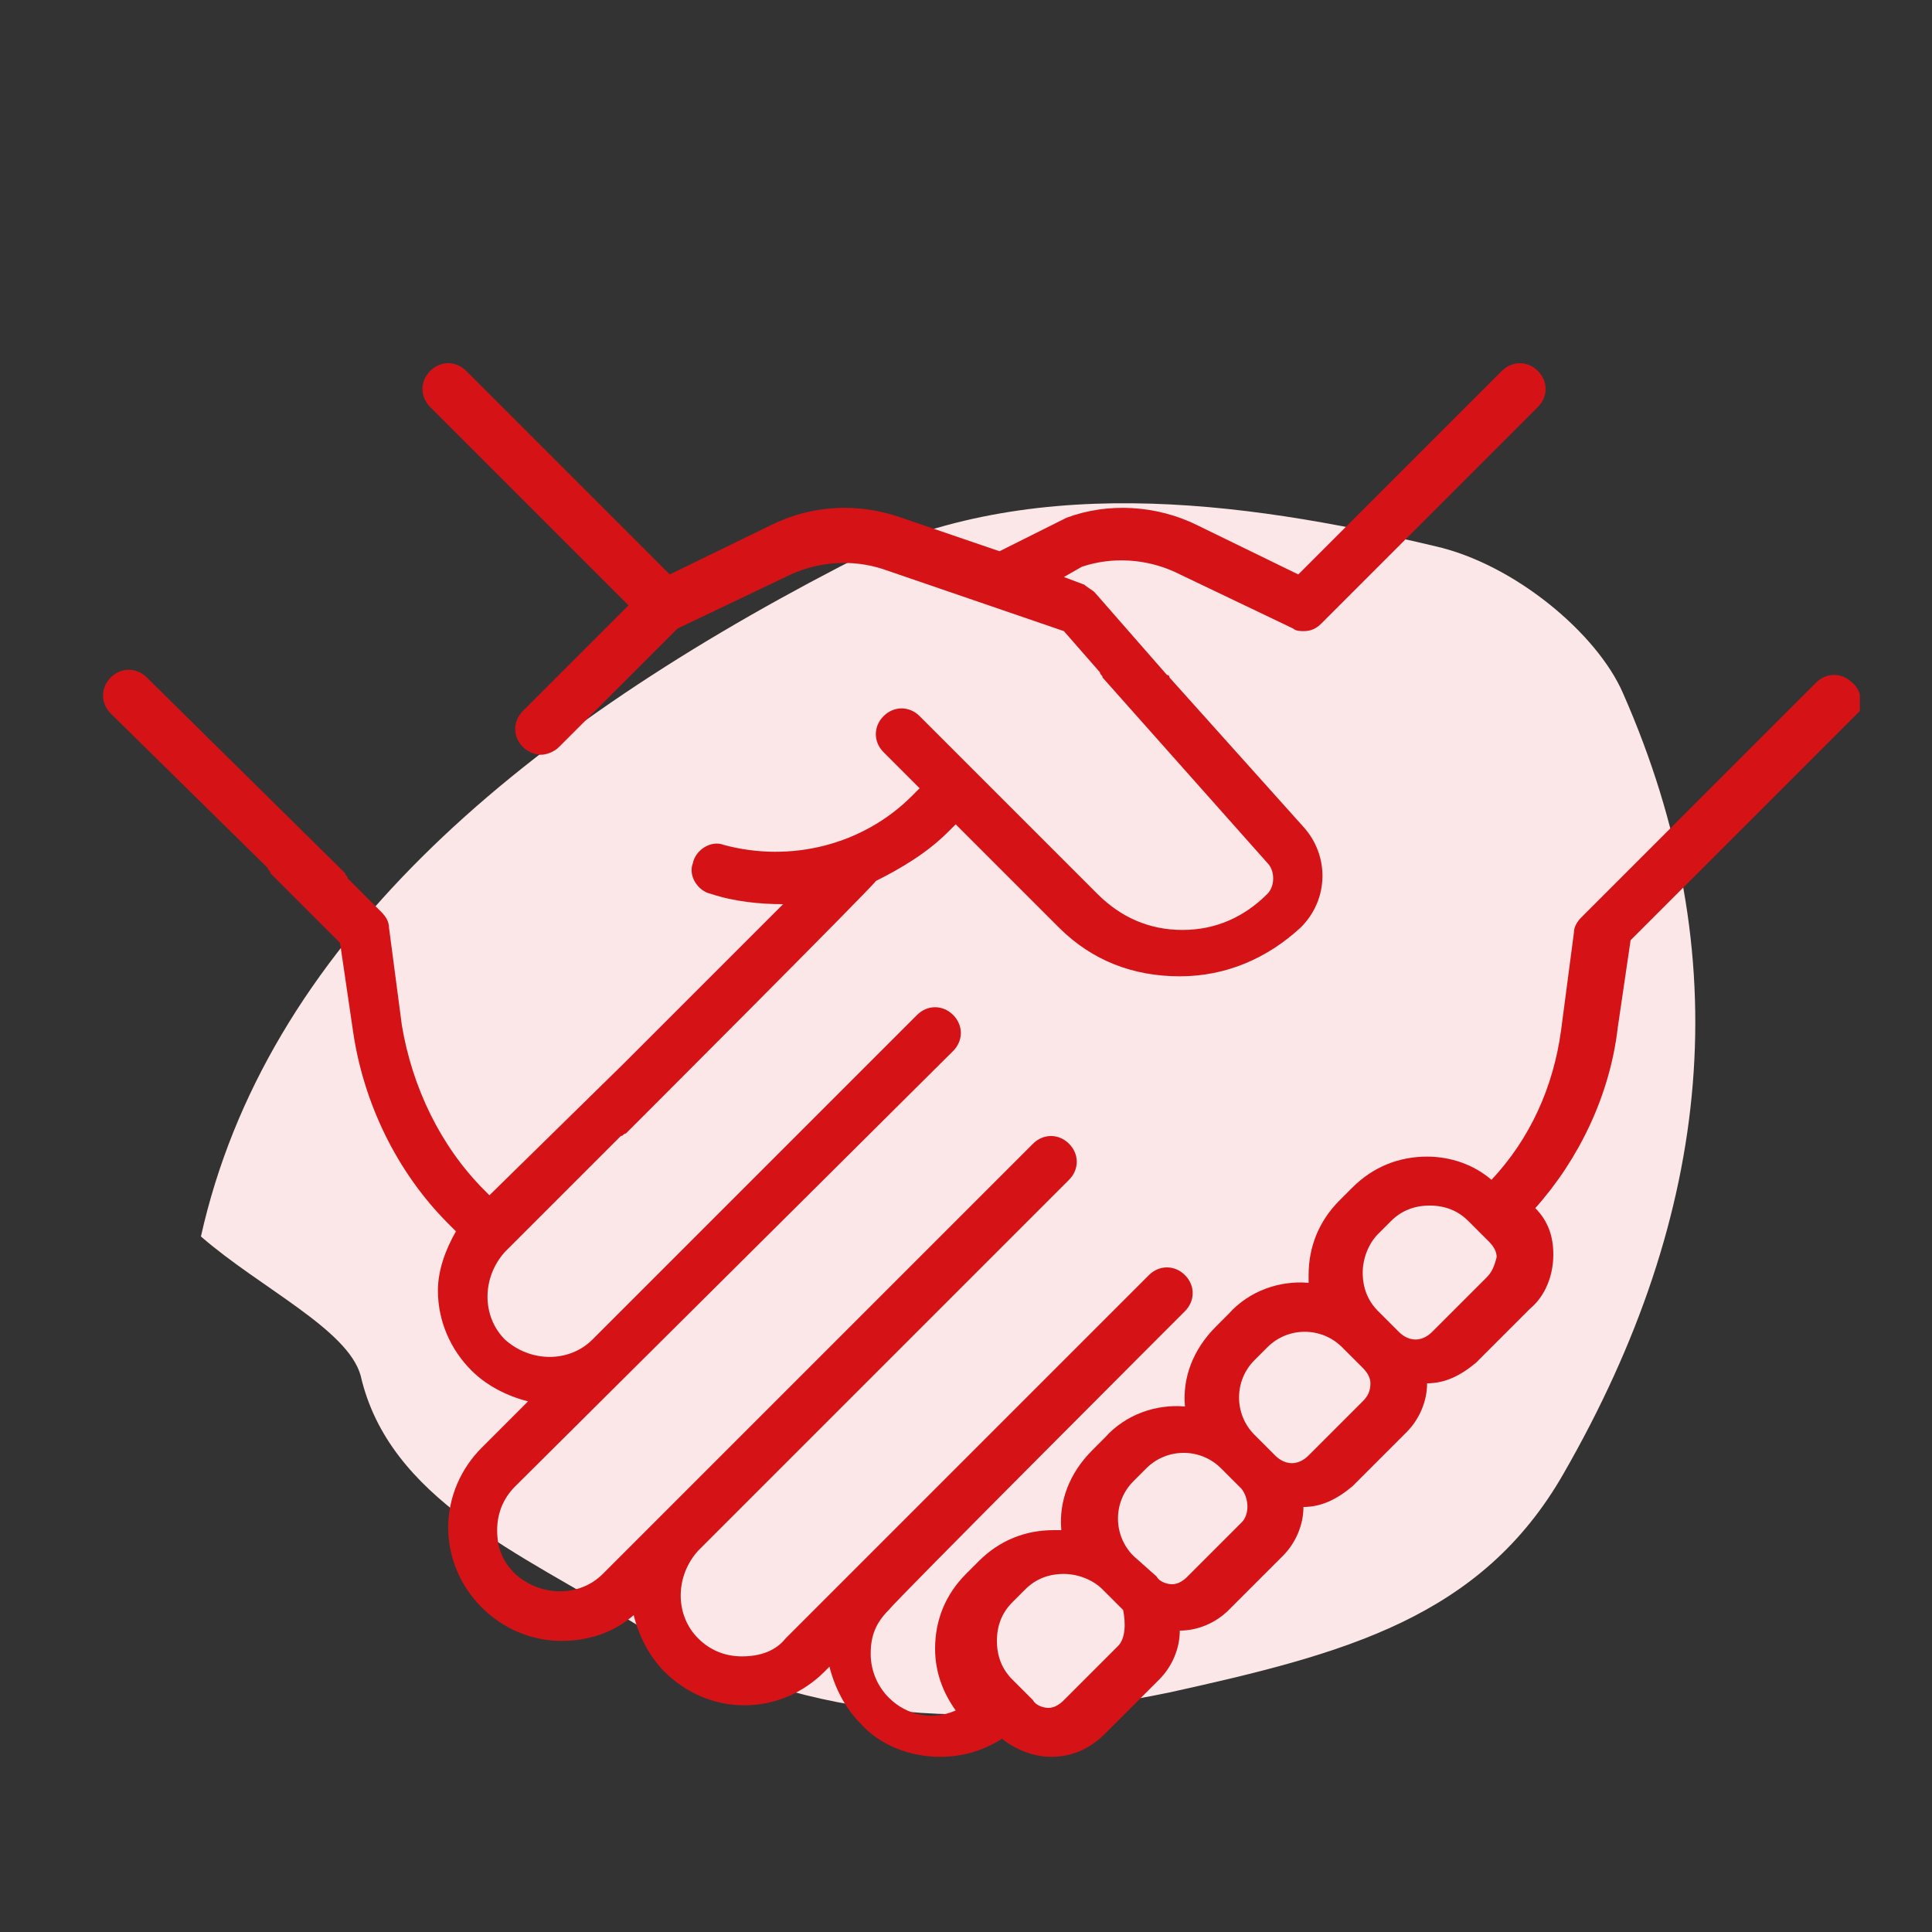 <?xml version="1.0" encoding="UTF-8"?> <!-- Generator: Adobe Illustrator 23.0.3, SVG Export Plug-In . SVG Version: 6.00 Build 0) --> <svg xmlns="http://www.w3.org/2000/svg" xmlns:xlink="http://www.w3.org/1999/xlink" version="1.1" id="Livello_1" x="0px" y="0px" viewBox="0 0 75 75" style="enable-background:new 0 0 75 75;" xml:space="preserve"><rect x="0" y="0" width="75" height="75" fill="#333333" stroke="none"/> <style type="text/css"> .st0{fill:#FBE7E7;} .st1{clip-path:url(#SVGID_2_);fill:#D51317;} </style> <path class="st0" d="M7.8,48C10.3,36.8,19.9,28.6,32.6,22c7.1-3.7,15.5-2.6,23.1-0.8c3.1,0.7,6.3,3.4,7.3,5.7 c4.5,10.2,3.5,20.2-2.3,30.3c-3.2,5.6-8.5,7-15.3,8.5c-7.7,1.6-14.6,1.1-20.8-2.7c-4.4-2.7-9.5-4.8-10.6-9.6 C13.5,51.6,10.1,50,7.8,48"></path> <g> <defs> <rect id="SVGID_1_" x="4" y="14" width="68.2" height="54.3"></rect> </defs> <clipPath id="SVGID_2_"> <use xlink:href="#SVGID_1_" style="overflow:visible;"></use> </clipPath> <path class="st1" d="M71.9,26.5c-0.4-0.4-1-0.4-1.4,0l-9.1,9.1c-0.2,0.2-0.3,0.4-0.3,0.6l-0.5,3.8c-0.3,2.2-1.2,4.2-2.7,5.8 c-0.7-0.6-1.6-0.9-2.5-0.9c-1.1,0-2.1,0.4-2.9,1.2l-0.5,0.5c-0.8,0.8-1.2,1.8-1.2,2.9c0,0.1,0,0.2,0,0.3c-1.1-0.1-2.3,0.3-3.1,1.2 l-0.5,0.5c-0.9,0.9-1.3,2-1.2,3.1c-1.1-0.1-2.3,0.3-3.1,1.2l-0.5,0.5c-0.9,0.9-1.3,2-1.2,3.1c-0.1,0-0.2,0-0.3,0 c-1.1,0-2.1,0.4-2.9,1.2l-0.5,0.5c-0.8,0.8-1.2,1.8-1.2,2.9c0,0.9,0.3,1.7,0.8,2.4c-0.9,0.4-1.9,0.2-2.6-0.5 c-0.4-0.4-0.7-1-0.7-1.7s0.2-1.2,0.7-1.7C34.8,62.1,46,50.9,46,50.9c0.4-0.4,0.4-1,0-1.4c-0.4-0.4-1-0.4-1.4,0L30.5,63.6 c-0.4,0.5-1,0.7-1.7,0.7c-0.6,0-1.2-0.2-1.7-0.7c-0.9-0.9-0.9-2.4,0-3.4c0,0,14.4-14.4,14.4-14.4c0.4-0.4,0.4-1,0-1.4s-1-0.4-1.4,0 L23.4,61.1c-0.9,0.9-2.4,0.9-3.4,0c-0.5-0.5-0.7-1-0.7-1.7c0-0.6,0.2-1.2,0.7-1.7L37,40.8c0.4-0.4,0.4-1,0-1.4 c-0.4-0.4-1-0.4-1.4,0c0,0-12.5,12.5-12.6,12.6c-0.9,0.9-2.4,0.9-3.4,0c-0.9-0.9-0.9-2.4,0-3.4l4.5-4.5c0.1,0,0.1-0.1,0.2-0.1 c0,0,9.7-9.7,9.7-9.8c1-0.5,2-1.1,2.8-1.9l0.3-0.3l4,4c1.3,1.3,2.9,1.9,4.7,1.9c1.8,0,3.4-0.7,4.7-1.9c1.1-1.1,1.1-2.8,0.1-3.9 l-5.2-5.8c0-0.1-0.1-0.1-0.1-0.1l-2.8-3.2c-0.1-0.1-0.3-0.2-0.4-0.3l-0.8-0.3L42,22c1.2-0.4,2.5-0.3,3.6,0.2l4.6,2.2 c0.1,0.1,0.3,0.1,0.4,0.1c0.3,0,0.5-0.1,0.7-0.3l8.4-8.4c0.4-0.4,0.4-1,0-1.4c-0.4-0.4-1-0.4-1.4,0l-7.9,7.9l-3.9-1.9 c-1.6-0.8-3.5-0.9-5.1-0.3l-2.6,1.3c0,0,0,0,0,0l-3.8-1.3c-1.7-0.6-3.5-0.5-5.1,0.3l-3.9,1.9l-7.9-7.9c-0.4-0.4-1-0.4-1.4,0 c-0.4,0.4-0.4,1,0,1.4l7.7,7.7l-4.1,4.1c-0.4,0.4-0.4,1,0,1.4c0.2,0.2,0.5,0.3,0.7,0.3s0.5-0.1,0.7-0.3l4.6-4.6l4.4-2.1 c1.1-0.5,2.4-0.6,3.6-0.2l7,2.4l1.4,1.6c0,0.1,0.1,0.1,0.1,0.2l6.4,7.2c0.3,0.3,0.3,0.9,0,1.2c-0.9,0.9-2,1.4-3.3,1.4 s-2.4-0.5-3.3-1.4l-6.9-6.9c-0.4-0.4-1-0.4-1.4,0c-0.4,0.4-0.4,1,0,1.4l1.4,1.4l-0.3,0.3c-1.9,1.9-4.7,2.6-7.3,1.9 c-0.5-0.2-1.1,0.2-1.2,0.7c-0.2,0.5,0.2,1.1,0.7,1.2c0.9,0.3,1.9,0.4,2.8,0.4l-6.1,6.1c0,0-0.1,0.1-0.1,0.1L19,46.4l-0.2-0.2 c-1.7-1.7-2.8-4-3.2-6.4l-0.5-3.8c0-0.2-0.1-0.4-0.3-0.6l-1.3-1.3c0-0.1-0.1-0.1-0.1-0.2l-7.7-7.6c-0.4-0.4-1-0.4-1.4,0 s-0.4,1,0,1.4l6.1,6c0,0.1,0.1,0.1,0.1,0.2l2.7,2.7l0.5,3.4c0.4,2.8,1.7,5.5,3.7,7.5l0.3,0.3c-0.4,0.7-0.7,1.5-0.7,2.3 c0,1.2,0.5,2.3,1.3,3.1c0.6,0.6,1.4,1,2.2,1.2l-1.8,1.8c-0.8,0.8-1.3,1.9-1.3,3.1c0,1.2,0.5,2.3,1.3,3.1c0.8,0.8,1.9,1.3,3.1,1.3 c1,0,2-0.3,2.8-1c0.2,0.8,0.6,1.6,1.2,2.2c0.8,0.8,1.9,1.3,3.1,1.3c1.2,0,2.3-0.5,3.1-1.3l0.2-0.2c0.2,0.8,0.6,1.6,1.2,2.2 c0.8,0.9,2,1.3,3.1,1.3c0.8,0,1.6-0.2,2.4-0.7c0.5,0.4,1.2,0.7,1.9,0.7h0c0.8,0,1.5-0.3,2.1-0.9l2.1-2.1c0.5-0.5,0.8-1.2,0.8-1.9 c0.7,0,1.4-0.3,1.9-0.8l2.1-2.1c0.5-0.5,0.8-1.2,0.8-1.9c0.7,0,1.3-0.3,1.9-0.8l2.1-2.1c0.5-0.5,0.8-1.2,0.8-1.9 c0.7,0,1.3-0.3,1.9-0.8l2.1-2.1c0.6-0.5,0.9-1.3,0.9-2.1c0-0.7-0.2-1.3-0.7-1.8c1.7-1.9,2.9-4.4,3.2-7l0.5-3.4l8.9-8.9 C72.3,27.5,72.3,26.8,71.9,26.5 M43.4,63.9L41.3,66c-0.2,0.2-0.4,0.3-0.6,0.3h0c-0.2,0-0.5-0.1-0.6-0.3l-0.8-0.8 c-0.4-0.4-0.6-0.9-0.6-1.5s0.2-1.1,0.6-1.5l0.5-0.5c0.4-0.4,0.9-0.6,1.5-0.6c0.5,0,1.1,0.2,1.5,0.6l0.8,0.8 C43.7,63,43.7,63.6,43.4,63.9 M48.2,59.1l-2.1,2.1c-0.2,0.2-0.4,0.3-0.6,0.3h0c-0.2,0-0.5-0.1-0.6-0.3L44,60.4h0 c-0.8-0.8-0.8-2.1,0-2.9l0.5-0.5c0.8-0.8,2.1-0.8,2.9,0l0.8,0.8C48.5,58.2,48.5,58.8,48.2,59.1 M52.9,54.4l-2.1,2.1 c-0.4,0.4-0.9,0.4-1.3,0c0,0,0,0,0,0c0,0,0,0,0,0l-0.8-0.8c-0.8-0.8-0.8-2.1,0-2.9l0.5-0.5c0.8-0.8,2.1-0.8,2.9,0l0.8,0.8 c0.2,0.2,0.3,0.4,0.3,0.6C53.2,54,53.1,54.2,52.9,54.4 M57.7,49.6l-2.1,2.1c-0.4,0.4-0.9,0.4-1.3,0c0,0,0,0,0,0c0,0,0,0,0,0 l-0.8-0.8c-0.4-0.4-0.6-0.9-0.6-1.5c0-0.5,0.2-1.1,0.6-1.5l0.5-0.5c0.4-0.4,0.9-0.6,1.5-0.6c0.6,0,1.1,0.2,1.5,0.6l0.8,0.8 c0.2,0.2,0.3,0.4,0.3,0.6C58,49.2,57.9,49.4,57.7,49.6"></path> </g> </svg> 